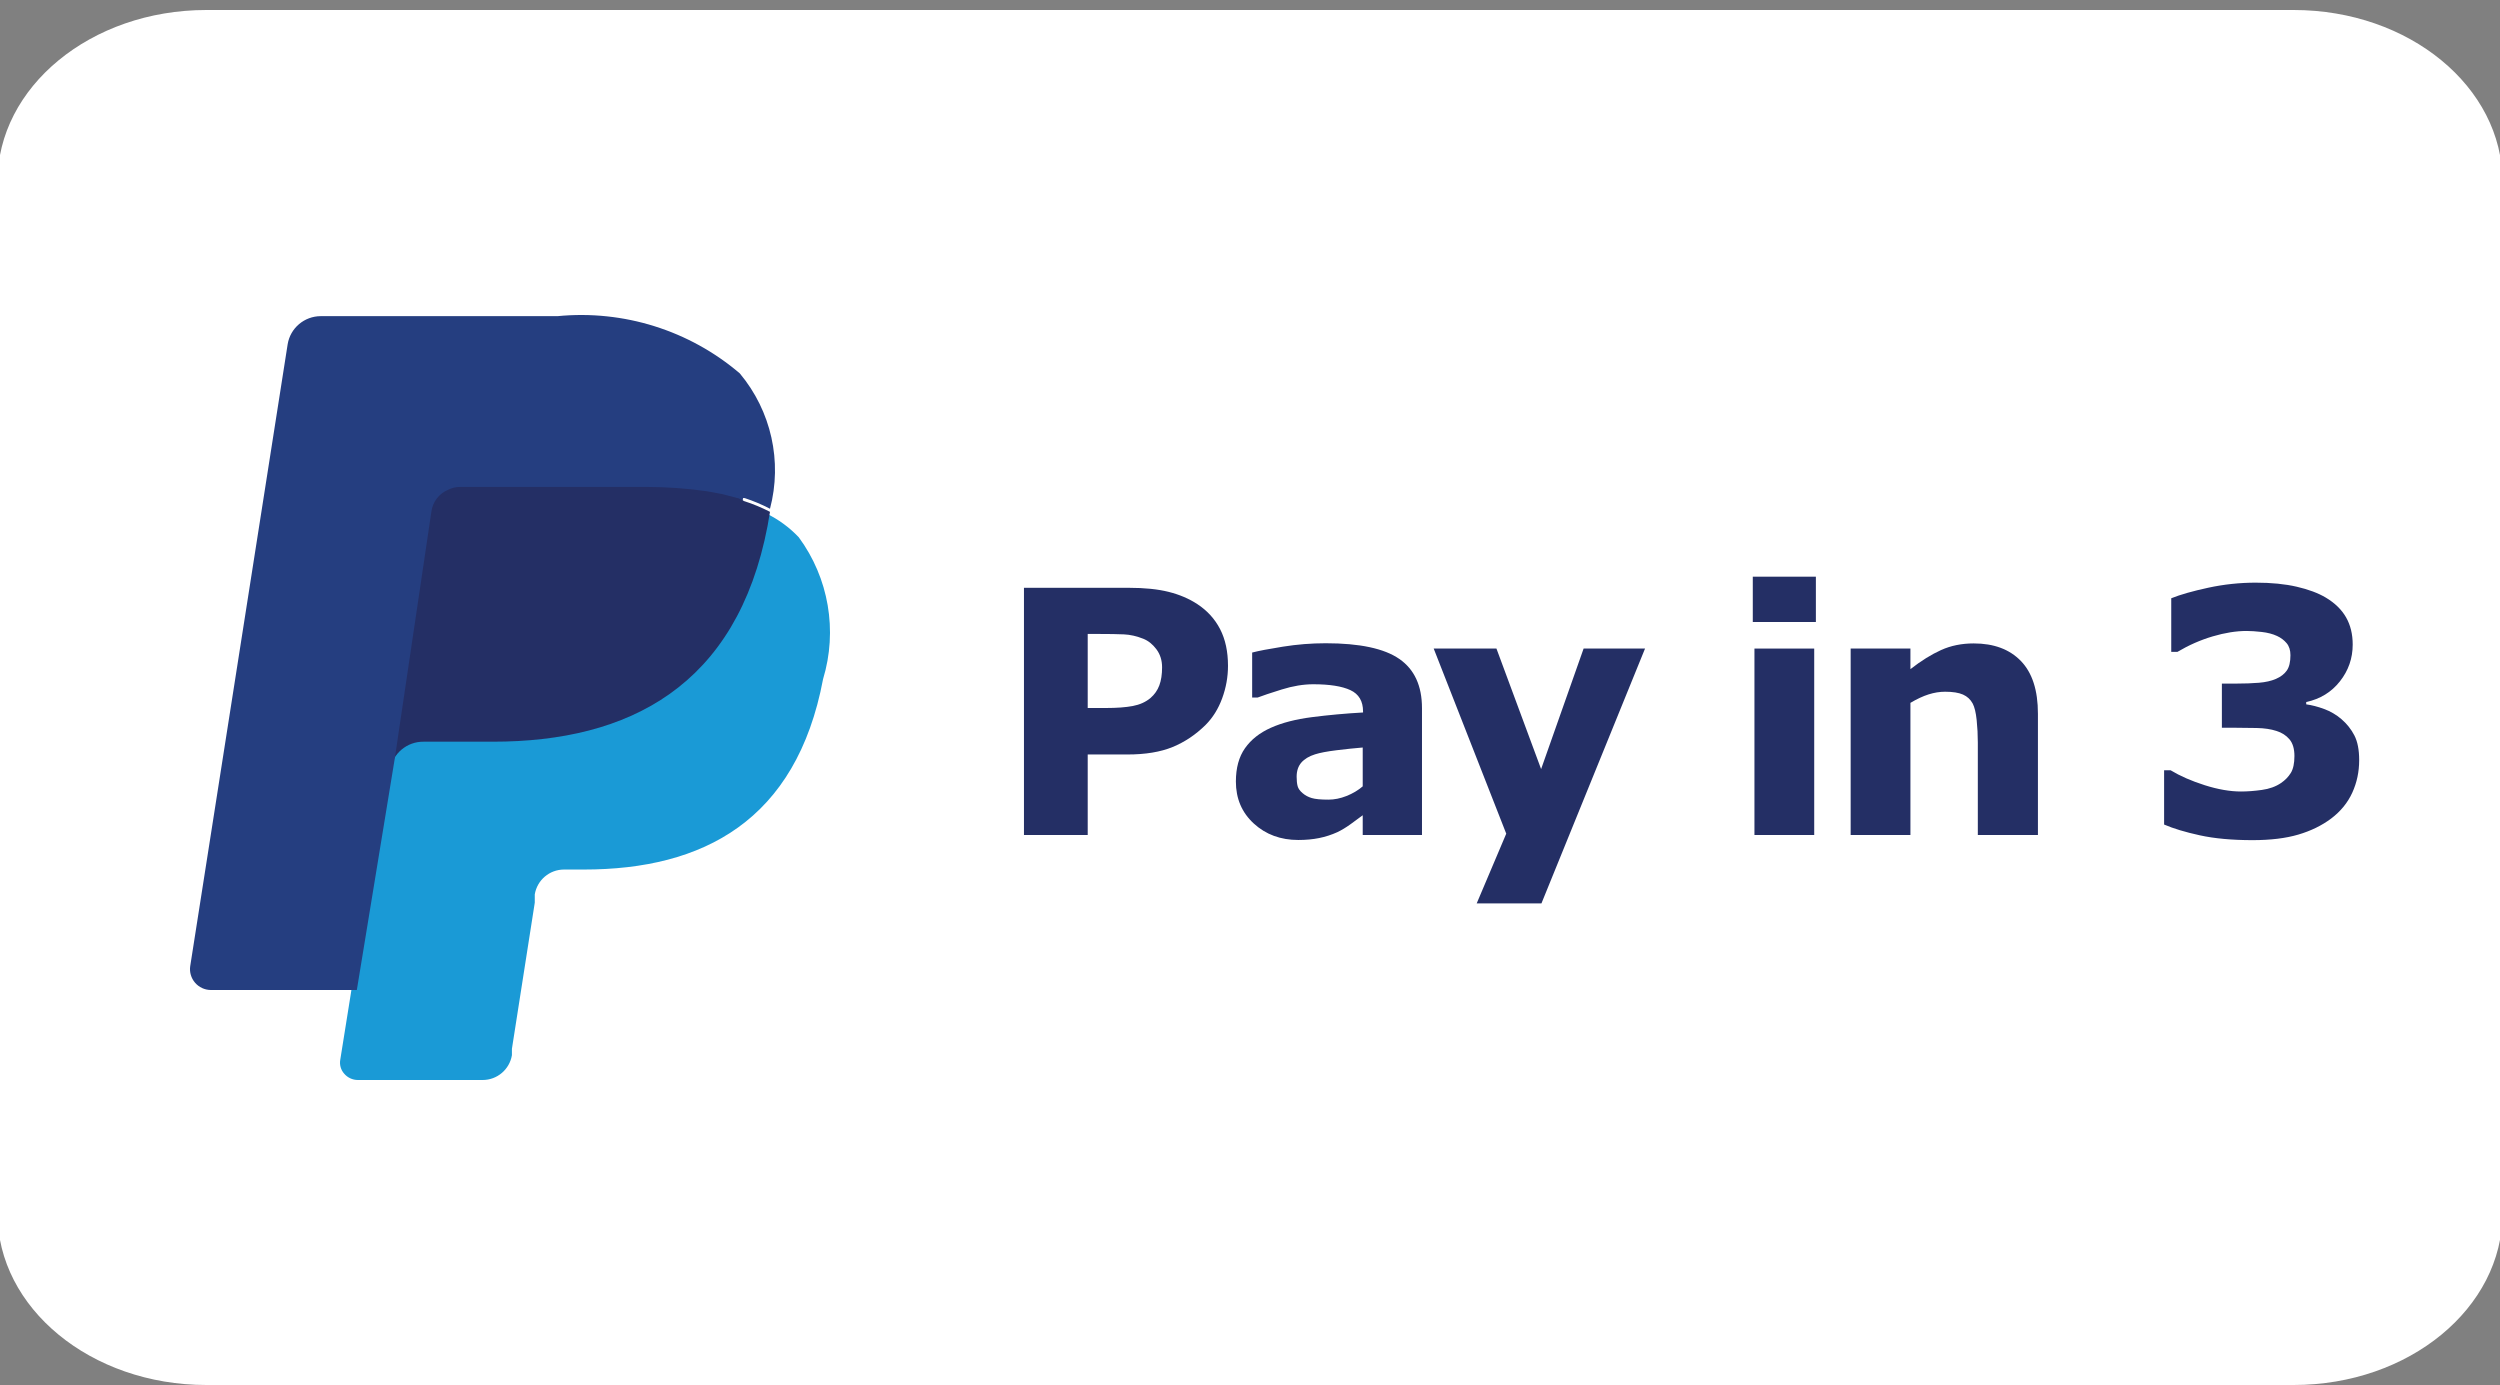 <?xml version="1.0" encoding="UTF-8"?>
<svg width="500px" height="277px" viewBox="0 0 500 277" version="1.1" xmlns="http://www.w3.org/2000/svg" xmlns:xlink="http://www.w3.org/1999/xlink">
    <rect x="0" y="0" width="500" height="277" fill="#808080" stroke="none"/>
    <title>Paypal3rateEN</title>
    <g id="Paypal3rateEN" stroke="none" stroke-width="1" fill="none" fill-rule="evenodd">
        <g id="paypal" transform="translate(-0.5, 2)" fill-rule="nonzero">
            <g id="visa-color_large" fill="#FFFFFF">
                <path d="M41.769,0 L459.231,0 C482.349,0 501,15.4 501,34.32 L501,240.68 C501,259.6 482.349,275 459.231,275 L41.769,275 C18.651,275 0,259.6 0,240.68 L0,34.32 C0,15.4 18.651,0 41.769,0 Z" id="Path"></path>
            </g>
            <g id="paypal-light-large" transform="translate(38.5, 61)">
                <path d="M35.434,147 L38.078,130.308 L4,130.308 L23.585,7.059 C23.625,6.688 23.799,6.343 24.075,6.089 C24.424,5.97 24.803,5.97 25.152,6.089 L72.743,6.089 C88.509,6.089 99.379,9.291 105.157,15.793 C107.71,18.511 109.471,21.865 110.249,25.498 C111.13,29.887 111.13,34.405 110.249,38.793 L110.249,42.384 L112.893,43.84 C114.937,44.886 116.79,46.264 118.376,47.916 C120.694,50.692 122.186,54.052 122.685,57.62 C123.251,62.247 123.053,66.934 122.098,71.498 C121.13,77.143 119.139,82.568 116.222,87.511 C113.838,91.322 110.709,94.622 107.017,97.215 C103.18,99.74 98.943,101.61 94.483,102.747 C89.488,103.992 84.356,104.611 79.206,104.591 L75.485,104.591 C72.849,104.58 70.289,105.472 68.239,107.114 C66.214,108.82 64.89,111.202 64.518,113.81 L64.518,115.266 L59.817,144.38 L59.817,145.447 C59.91,145.664 59.91,145.909 59.817,146.127 L35.434,146.127 L35.434,147 Z" id="Path" fill="#253E80"></path>
                <path d="M115.045,39 L115.045,41.826 C108.822,73.785 87.429,84.892 60.203,84.892 L46.006,84.892 C42.477,84.87 39.5,87.517 39.102,91.031 L32.101,136.144 L30.059,148.908 C29.866,149.92 30.153,150.964 30.837,151.733 C31.517,152.533 32.511,152.995 33.56,153 L58.55,153 C61.444,152.992 63.909,150.892 64.384,148.031 L64.384,146.764 L68.954,117.533 L68.954,115.877 C69.429,113.016 71.894,110.916 74.788,110.908 L78.775,110.908 C102.598,110.908 121.268,101.164 126.616,72.81 C129.557,63.12 127.754,52.607 121.754,44.456 C119.887,42.485 117.68,40.868 115.239,39.682 L115.045,39 Z" id="Path" fill="#1A9AD6"></path>
                <path d="M108.878,36.245 L105.951,35.464 L102.829,34.878 C98.79,34.298 94.715,34.005 90.634,34 L53.366,34 C52.518,33.996 51.681,34.197 50.927,34.586 C49.124,35.362 47.863,37.031 47.61,38.978 L40,89.048 L40,91 C40.532,87.705 43.396,85.296 46.732,85.339 L60.585,85.339 C87.805,85.339 109.366,74.212 115.512,42.199 L116,39.368 C114.338,38.512 112.609,37.793 110.829,37.221 L108.878,36.245 Z" id="Path" fill="#242F65"></path>
                <path d="M48.276,39.332 C48.529,37.396 49.789,35.737 51.589,34.966 C52.342,34.579 53.178,34.379 54.025,34.383 L91.249,34.383 C95.325,34.388 99.396,34.68 103.43,35.257 L106.548,35.839 L109.472,36.615 L110.933,36.615 C112.679,37.185 114.374,37.899 116,38.75 C118.5,29.284 116.249,19.2 109.959,11.679 C99.883,3.08 86.722,-1.055 73.514,0.23 L26.156,0.23 C22.861,0.236 20.055,2.618 19.53,5.858 L0.041,130.246 C-0.127,131.432 0.226,132.634 1.009,133.543 C1.792,134.453 2.93,134.984 4.134,135 L33.367,135 L40.968,88.621 L48.276,39.332 Z" id="Path" fill="#253E80"></path>
            </g>
        </g>
        <g id="Pay-in-3" transform="translate(204.792, 115.336)" fill="#242F65" fill-rule="nonzero">
            <path d="M40.807,17.83 C40.807,20.044 40.419,22.207 39.645,24.321 C38.87,26.435 37.763,28.212 36.324,29.65 C34.354,31.598 32.157,33.07 29.733,34.066 C27.31,35.062 24.294,35.561 20.686,35.561 L12.75,35.561 L12.75,51.664 L0,51.664 L0,2.225 L20.984,2.225 C24.128,2.225 26.778,2.496 28.937,3.038 C31.095,3.58 33.004,4.394 34.664,5.479 C36.656,6.785 38.178,8.456 39.229,10.492 C40.281,12.529 40.807,14.975 40.807,17.83 Z M27.625,18.129 C27.625,16.734 27.249,15.534 26.496,14.526 C25.743,13.519 24.869,12.816 23.873,12.418 C22.545,11.887 21.25,11.593 19.988,11.538 C18.727,11.483 17.044,11.455 14.941,11.455 L12.75,11.455 L12.75,26.264 L16.402,26.264 C18.572,26.264 20.359,26.131 21.765,25.865 C23.17,25.6 24.349,25.068 25.301,24.271 C26.12,23.563 26.712,22.716 27.077,21.731 C27.442,20.746 27.625,19.546 27.625,18.129 Z" id="Shape"></path>
            <path d="M67.752,41.936 L67.752,34.166 C66.136,34.299 64.387,34.481 62.506,34.714 C60.624,34.946 59.197,35.217 58.223,35.527 C57.027,35.904 56.114,36.451 55.483,37.171 C54.853,37.89 54.537,38.837 54.537,40.01 C54.537,40.785 54.604,41.415 54.736,41.902 C54.869,42.389 55.201,42.854 55.732,43.297 C56.242,43.74 56.85,44.066 57.559,44.276 C58.267,44.487 59.374,44.592 60.879,44.592 C62.074,44.592 63.286,44.348 64.515,43.861 C65.743,43.374 66.822,42.732 67.752,41.936 Z M67.752,47.713 C67.11,48.2 66.313,48.786 65.361,49.473 C64.41,50.159 63.513,50.701 62.672,51.1 C61.499,51.631 60.281,52.024 59.02,52.278 C57.758,52.533 56.374,52.66 54.869,52.66 C51.327,52.66 48.361,51.564 45.971,49.373 C43.58,47.182 42.385,44.382 42.385,40.973 C42.385,38.25 42.993,36.025 44.211,34.299 C45.428,32.572 47.155,31.211 49.391,30.215 C51.604,29.219 54.349,28.51 57.625,28.09 C60.901,27.669 64.299,27.359 67.818,27.16 L67.818,26.961 C67.818,24.902 66.977,23.48 65.295,22.694 C63.613,21.909 61.133,21.516 57.857,21.516 C55.887,21.516 53.785,21.864 51.549,22.562 C49.313,23.259 47.708,23.796 46.734,24.172 L45.639,24.172 L45.639,15.174 C46.9,14.842 48.953,14.449 51.798,13.995 C54.642,13.541 57.492,13.314 60.348,13.314 C67.143,13.314 72.052,14.36 75.073,16.452 C78.095,18.544 79.605,21.826 79.605,26.297 L79.605,51.664 L67.752,51.664 L67.752,47.713 Z" id="Shape"></path>
            <polygon id="Path" points="103.43 38.482 111.93 14.377 124.215 14.377 103.496 65.344 90.547 65.344 96.457 51.398 81.947 14.377 94.498 14.377"></polygon>
            <path d="M158.051,51.664 L146.098,51.664 L146.098,14.377 L158.051,14.377 L158.051,51.664 Z M158.383,9.064 L145.766,9.064 L145.766,0 L158.383,0 L158.383,9.064 Z" id="Shape"></path>
            <path d="M202.793,51.664 L190.773,51.664 L190.773,33.17 C190.773,31.665 190.696,30.165 190.541,28.671 C190.386,27.177 190.12,26.076 189.744,25.367 C189.301,24.548 188.654,23.951 187.802,23.574 C186.95,23.198 185.76,23.01 184.232,23.01 C183.148,23.01 182.047,23.187 180.929,23.541 C179.811,23.895 178.599,24.46 177.293,25.234 L177.293,51.664 L165.34,51.664 L165.34,14.377 L177.293,14.377 L177.293,18.494 C179.418,16.834 181.46,15.561 183.419,14.676 C185.378,13.79 187.553,13.348 189.943,13.348 C193.972,13.348 197.121,14.521 199.39,16.867 C201.659,19.214 202.793,22.722 202.793,27.393 L202.793,51.664 Z" id="Path"></path>
            <path d="M263.49,28.488 C264.575,29.418 265.438,30.503 266.08,31.742 C266.722,32.982 267.043,34.631 267.043,36.689 C267.043,39.014 266.584,41.183 265.665,43.197 C264.746,45.212 263.335,46.938 261.432,48.377 C259.572,49.771 257.386,50.84 254.874,51.581 C252.362,52.323 249.312,52.693 245.727,52.693 C241.632,52.693 238.118,52.372 235.185,51.73 C232.252,51.089 229.867,50.369 228.029,49.572 L228.029,38.715 L229.324,38.715 C231.228,39.866 233.502,40.862 236.147,41.703 C238.793,42.544 241.211,42.965 243.402,42.965 C244.686,42.965 246.081,42.86 247.586,42.649 C249.091,42.439 250.364,41.98 251.404,41.271 C252.223,40.718 252.876,40.049 253.363,39.263 C253.85,38.477 254.094,37.342 254.094,35.859 C254.094,34.421 253.762,33.308 253.098,32.522 C252.434,31.737 251.559,31.178 250.475,30.846 C249.39,30.492 248.084,30.298 246.557,30.265 C245.029,30.231 243.613,30.215 242.307,30.215 L239.584,30.215 L239.584,21.383 L242.406,21.383 C244.133,21.383 245.66,21.327 246.988,21.217 C248.316,21.106 249.445,20.852 250.375,20.453 C251.349,20.033 252.079,19.474 252.566,18.776 C253.053,18.079 253.297,17.055 253.297,15.705 C253.297,14.709 253.042,13.907 252.533,13.298 C252.024,12.689 251.382,12.208 250.607,11.854 C249.744,11.455 248.726,11.189 247.553,11.057 C246.38,10.924 245.372,10.857 244.531,10.857 C242.451,10.857 240.193,11.217 237.758,11.937 C235.323,12.656 232.965,13.691 230.686,15.041 L229.457,15.041 L229.457,4.316 C231.272,3.586 233.74,2.883 236.861,2.208 C239.982,1.533 243.148,1.195 246.357,1.195 C249.479,1.195 252.212,1.466 254.559,2.009 C256.905,2.551 258.842,3.276 260.369,4.184 C262.184,5.268 263.535,6.585 264.42,8.135 C265.305,9.684 265.748,11.499 265.748,13.58 C265.748,16.325 264.896,18.776 263.191,20.935 C261.487,23.093 259.24,24.471 256.451,25.068 L256.451,25.533 C257.58,25.688 258.775,25.998 260.037,26.463 C261.299,26.928 262.45,27.603 263.49,28.488 Z" id="Path"></path>
        </g>
    </g>
</svg>